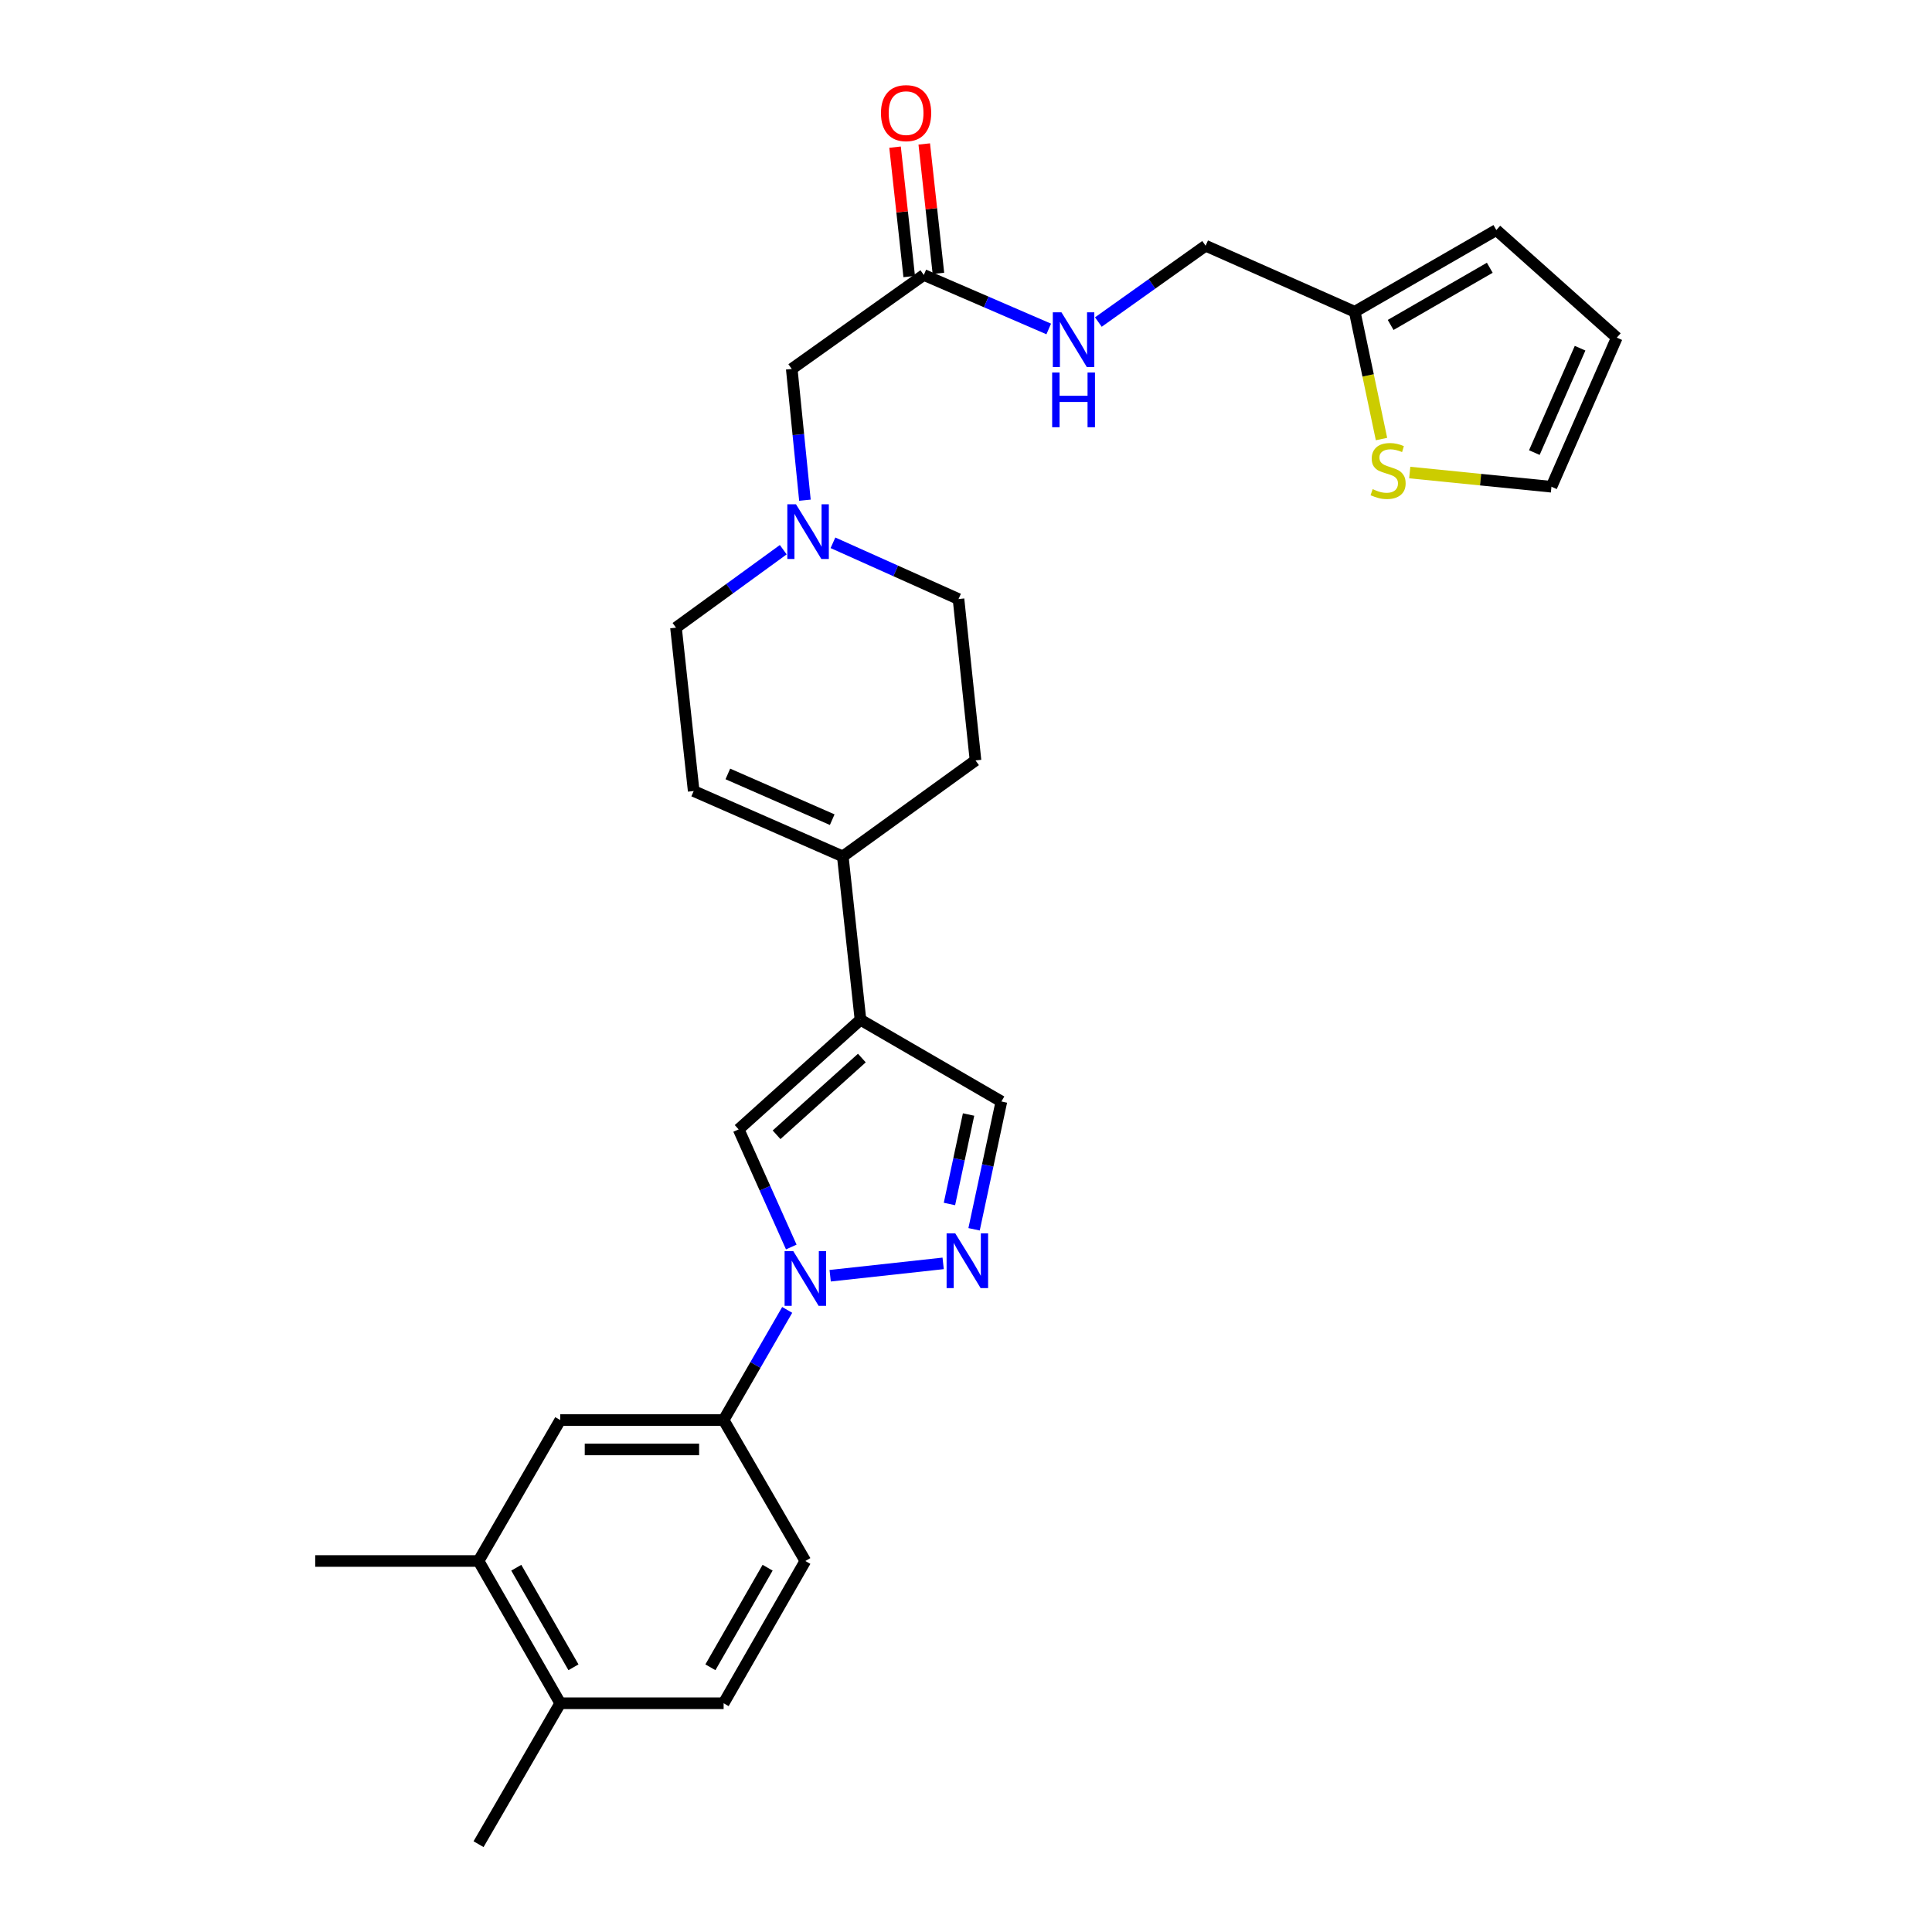 <?xml version='1.0' encoding='iso-8859-1'?>
<svg version='1.1' baseProfile='full'
              xmlns='http://www.w3.org/2000/svg'
                      xmlns:rdkit='http://www.rdkit.org/xml'
                      xmlns:xlink='http://www.w3.org/1999/xlink'
                  xml:space='preserve'
width='1000px' height='1000px' viewBox='0 0 1000 1000'>
<!-- END OF HEADER -->
<rect style='opacity:1.0;fill:#FFFFFF;stroke:none' width='1000' height='1000' x='0' y='0'> </rect>
<path class='bond-1' d='M 429.694,660.319 L 488.175,653.921' style='fill:none;fill-rule:evenodd;stroke:#0000FF;stroke-width:6px;stroke-linecap:butt;stroke-linejoin:miter;stroke-opacity:1' />
<path class='bond-2' d='M 409.563,645.452 L 395.94,615.01' style='fill:none;fill-rule:evenodd;stroke:#0000FF;stroke-width:6px;stroke-linecap:butt;stroke-linejoin:miter;stroke-opacity:1' />
<path class='bond-2' d='M 395.94,615.01 L 382.318,584.568' style='fill:none;fill-rule:evenodd;stroke:#000000;stroke-width:6px;stroke-linecap:butt;stroke-linejoin:miter;stroke-opacity:1' />
<path class='bond-5' d='M 407.452,678.001 L 390.999,706.511' style='fill:none;fill-rule:evenodd;stroke:#0000FF;stroke-width:6px;stroke-linecap:butt;stroke-linejoin:miter;stroke-opacity:1' />
<path class='bond-5' d='M 390.999,706.511 L 374.545,735.021' style='fill:none;fill-rule:evenodd;stroke:#000000;stroke-width:6px;stroke-linecap:butt;stroke-linejoin:miter;stroke-opacity:1' />
<path class='bond-0' d='M 445.383,527.831 L 382.318,584.568' style='fill:none;fill-rule:evenodd;stroke:#000000;stroke-width:6px;stroke-linecap:butt;stroke-linejoin:miter;stroke-opacity:1' />
<path class='bond-0' d='M 446.094,547.646 L 401.948,587.363' style='fill:none;fill-rule:evenodd;stroke:#000000;stroke-width:6px;stroke-linecap:butt;stroke-linejoin:miter;stroke-opacity:1' />
<path class='bond-3' d='M 445.383,527.831 L 436.225,443.265' style='fill:none;fill-rule:evenodd;stroke:#000000;stroke-width:6px;stroke-linecap:butt;stroke-linejoin:miter;stroke-opacity:1' />
<path class='bond-28' d='M 445.383,527.831 L 518.324,570.131' style='fill:none;fill-rule:evenodd;stroke:#000000;stroke-width:6px;stroke-linecap:butt;stroke-linejoin:miter;stroke-opacity:1' />
<path class='bond-4' d='M 504.179,636.283 L 511.252,603.207' style='fill:none;fill-rule:evenodd;stroke:#0000FF;stroke-width:6px;stroke-linecap:butt;stroke-linejoin:miter;stroke-opacity:1' />
<path class='bond-4' d='M 511.252,603.207 L 518.324,570.131' style='fill:none;fill-rule:evenodd;stroke:#000000;stroke-width:6px;stroke-linecap:butt;stroke-linejoin:miter;stroke-opacity:1' />
<path class='bond-4' d='M 491.431,623.181 L 496.381,600.027' style='fill:none;fill-rule:evenodd;stroke:#0000FF;stroke-width:6px;stroke-linecap:butt;stroke-linejoin:miter;stroke-opacity:1' />
<path class='bond-4' d='M 496.381,600.027 L 501.332,576.874' style='fill:none;fill-rule:evenodd;stroke:#000000;stroke-width:6px;stroke-linecap:butt;stroke-linejoin:miter;stroke-opacity:1' />
<path class='bond-7' d='M 436.225,443.265 L 359.052,409.439' style='fill:none;fill-rule:evenodd;stroke:#000000;stroke-width:6px;stroke-linecap:butt;stroke-linejoin:miter;stroke-opacity:1' />
<path class='bond-7' d='M 430.754,424.264 L 376.732,400.585' style='fill:none;fill-rule:evenodd;stroke:#000000;stroke-width:6px;stroke-linecap:butt;stroke-linejoin:miter;stroke-opacity:1' />
<path class='bond-18' d='M 436.225,443.265 L 504.925,393.59' style='fill:none;fill-rule:evenodd;stroke:#000000;stroke-width:6px;stroke-linecap:butt;stroke-linejoin:miter;stroke-opacity:1' />
<path class='bond-8' d='M 374.545,735.021 L 289.98,735.021' style='fill:none;fill-rule:evenodd;stroke:#000000;stroke-width:6px;stroke-linecap:butt;stroke-linejoin:miter;stroke-opacity:1' />
<path class='bond-8' d='M 361.861,750.228 L 302.665,750.228' style='fill:none;fill-rule:evenodd;stroke:#000000;stroke-width:6px;stroke-linecap:butt;stroke-linejoin:miter;stroke-opacity:1' />
<path class='bond-19' d='M 374.545,735.021 L 416.845,807.971' style='fill:none;fill-rule:evenodd;stroke:#000000;stroke-width:6px;stroke-linecap:butt;stroke-linejoin:miter;stroke-opacity:1' />
<path class='bond-6' d='M 431.137,280.95 L 463.63,295.511' style='fill:none;fill-rule:evenodd;stroke:#0000FF;stroke-width:6px;stroke-linecap:butt;stroke-linejoin:miter;stroke-opacity:1' />
<path class='bond-6' d='M 463.63,295.511 L 496.122,310.072' style='fill:none;fill-rule:evenodd;stroke:#000000;stroke-width:6px;stroke-linecap:butt;stroke-linejoin:miter;stroke-opacity:1' />
<path class='bond-17' d='M 416.63,258.905 L 413.219,224.934' style='fill:none;fill-rule:evenodd;stroke:#0000FF;stroke-width:6px;stroke-linecap:butt;stroke-linejoin:miter;stroke-opacity:1' />
<path class='bond-17' d='M 413.219,224.934 L 409.808,190.962' style='fill:none;fill-rule:evenodd;stroke:#000000;stroke-width:6px;stroke-linecap:butt;stroke-linejoin:miter;stroke-opacity:1' />
<path class='bond-30' d='M 405.411,284.523 L 377.653,304.698' style='fill:none;fill-rule:evenodd;stroke:#0000FF;stroke-width:6px;stroke-linecap:butt;stroke-linejoin:miter;stroke-opacity:1' />
<path class='bond-30' d='M 377.653,304.698 L 349.894,324.873' style='fill:none;fill-rule:evenodd;stroke:#000000;stroke-width:6px;stroke-linecap:butt;stroke-linejoin:miter;stroke-opacity:1' />
<path class='bond-22' d='M 359.052,409.439 L 349.894,324.873' style='fill:none;fill-rule:evenodd;stroke:#000000;stroke-width:6px;stroke-linecap:butt;stroke-linejoin:miter;stroke-opacity:1' />
<path class='bond-12' d='M 289.98,735.021 L 247.697,807.971' style='fill:none;fill-rule:evenodd;stroke:#000000;stroke-width:6px;stroke-linecap:butt;stroke-linejoin:miter;stroke-opacity:1' />
<path class='bond-9' d='M 715.064,227.249 L 708.132,194.305' style='fill:none;fill-rule:evenodd;stroke:#CCCC00;stroke-width:6px;stroke-linecap:butt;stroke-linejoin:miter;stroke-opacity:1' />
<path class='bond-9' d='M 708.132,194.305 L 701.2,161.36' style='fill:none;fill-rule:evenodd;stroke:#000000;stroke-width:6px;stroke-linecap:butt;stroke-linejoin:miter;stroke-opacity:1' />
<path class='bond-14' d='M 729.681,244.59 L 766.353,248.265' style='fill:none;fill-rule:evenodd;stroke:#CCCC00;stroke-width:6px;stroke-linecap:butt;stroke-linejoin:miter;stroke-opacity:1' />
<path class='bond-14' d='M 766.353,248.265 L 803.026,251.941' style='fill:none;fill-rule:evenodd;stroke:#000000;stroke-width:6px;stroke-linecap:butt;stroke-linejoin:miter;stroke-opacity:1' />
<path class='bond-10' d='M 478.162,142.318 L 409.808,190.962' style='fill:none;fill-rule:evenodd;stroke:#000000;stroke-width:6px;stroke-linecap:butt;stroke-linejoin:miter;stroke-opacity:1' />
<path class='bond-13' d='M 478.162,142.318 L 510.492,156.293' style='fill:none;fill-rule:evenodd;stroke:#000000;stroke-width:6px;stroke-linecap:butt;stroke-linejoin:miter;stroke-opacity:1' />
<path class='bond-13' d='M 510.492,156.293 L 542.822,170.268' style='fill:none;fill-rule:evenodd;stroke:#0000FF;stroke-width:6px;stroke-linecap:butt;stroke-linejoin:miter;stroke-opacity:1' />
<path class='bond-21' d='M 485.72,141.491 L 482.055,108.001' style='fill:none;fill-rule:evenodd;stroke:#000000;stroke-width:6px;stroke-linecap:butt;stroke-linejoin:miter;stroke-opacity:1' />
<path class='bond-21' d='M 482.055,108.001 L 478.391,74.512' style='fill:none;fill-rule:evenodd;stroke:#FF0000;stroke-width:6px;stroke-linecap:butt;stroke-linejoin:miter;stroke-opacity:1' />
<path class='bond-21' d='M 470.603,143.145 L 466.939,109.655' style='fill:none;fill-rule:evenodd;stroke:#000000;stroke-width:6px;stroke-linecap:butt;stroke-linejoin:miter;stroke-opacity:1' />
<path class='bond-21' d='M 466.939,109.655 L 463.275,76.166' style='fill:none;fill-rule:evenodd;stroke:#FF0000;stroke-width:6px;stroke-linecap:butt;stroke-linejoin:miter;stroke-opacity:1' />
<path class='bond-11' d='M 701.2,161.36 L 624.027,127.187' style='fill:none;fill-rule:evenodd;stroke:#000000;stroke-width:6px;stroke-linecap:butt;stroke-linejoin:miter;stroke-opacity:1' />
<path class='bond-16' d='M 701.2,161.36 L 774.505,119.077' style='fill:none;fill-rule:evenodd;stroke:#000000;stroke-width:6px;stroke-linecap:butt;stroke-linejoin:miter;stroke-opacity:1' />
<path class='bond-16' d='M 719.794,168.19 L 771.107,138.592' style='fill:none;fill-rule:evenodd;stroke:#000000;stroke-width:6px;stroke-linecap:butt;stroke-linejoin:miter;stroke-opacity:1' />
<path class='bond-26' d='M 247.697,807.971 L 163.148,807.971' style='fill:none;fill-rule:evenodd;stroke:#000000;stroke-width:6px;stroke-linecap:butt;stroke-linejoin:miter;stroke-opacity:1' />
<path class='bond-29' d='M 247.697,807.971 L 289.98,881.604' style='fill:none;fill-rule:evenodd;stroke:#000000;stroke-width:6px;stroke-linecap:butt;stroke-linejoin:miter;stroke-opacity:1' />
<path class='bond-29' d='M 267.226,811.443 L 296.824,862.987' style='fill:none;fill-rule:evenodd;stroke:#000000;stroke-width:6px;stroke-linecap:butt;stroke-linejoin:miter;stroke-opacity:1' />
<path class='bond-25' d='M 568.51,166.689 L 596.269,146.938' style='fill:none;fill-rule:evenodd;stroke:#0000FF;stroke-width:6px;stroke-linecap:butt;stroke-linejoin:miter;stroke-opacity:1' />
<path class='bond-25' d='M 596.269,146.938 L 624.027,127.187' style='fill:none;fill-rule:evenodd;stroke:#000000;stroke-width:6px;stroke-linecap:butt;stroke-linejoin:miter;stroke-opacity:1' />
<path class='bond-31' d='M 803.026,251.941 L 836.852,174.758' style='fill:none;fill-rule:evenodd;stroke:#000000;stroke-width:6px;stroke-linecap:butt;stroke-linejoin:miter;stroke-opacity:1' />
<path class='bond-31' d='M 794.172,234.259 L 817.85,180.232' style='fill:none;fill-rule:evenodd;stroke:#000000;stroke-width:6px;stroke-linecap:butt;stroke-linejoin:miter;stroke-opacity:1' />
<path class='bond-15' d='M 289.98,881.604 L 374.545,881.604' style='fill:none;fill-rule:evenodd;stroke:#000000;stroke-width:6px;stroke-linecap:butt;stroke-linejoin:miter;stroke-opacity:1' />
<path class='bond-27' d='M 289.98,881.604 L 247.697,954.545' style='fill:none;fill-rule:evenodd;stroke:#000000;stroke-width:6px;stroke-linecap:butt;stroke-linejoin:miter;stroke-opacity:1' />
<path class='bond-20' d='M 774.505,119.077 L 836.852,174.758' style='fill:none;fill-rule:evenodd;stroke:#000000;stroke-width:6px;stroke-linecap:butt;stroke-linejoin:miter;stroke-opacity:1' />
<path class='bond-24' d='M 504.925,393.59 L 496.122,310.072' style='fill:none;fill-rule:evenodd;stroke:#000000;stroke-width:6px;stroke-linecap:butt;stroke-linejoin:miter;stroke-opacity:1' />
<path class='bond-23' d='M 416.845,807.971 L 374.545,881.604' style='fill:none;fill-rule:evenodd;stroke:#000000;stroke-width:6px;stroke-linecap:butt;stroke-linejoin:miter;stroke-opacity:1' />
<path class='bond-23' d='M 397.314,811.441 L 367.705,862.985' style='fill:none;fill-rule:evenodd;stroke:#000000;stroke-width:6px;stroke-linecap:butt;stroke-linejoin:miter;stroke-opacity:1' />
<path  class='atom-0' d='M 410.585 647.565
L 419.865 662.565
Q 420.785 664.045, 422.265 666.725
Q 423.745 669.405, 423.825 669.565
L 423.825 647.565
L 427.585 647.565
L 427.585 675.885
L 423.705 675.885
L 413.745 659.485
Q 412.585 657.565, 411.345 655.365
Q 410.145 653.165, 409.785 652.485
L 409.785 675.885
L 406.105 675.885
L 406.105 647.565
L 410.585 647.565
' fill='#0000FF'/>
<path  class='atom-2' d='M 494.441 638.39
L 503.721 653.39
Q 504.641 654.87, 506.121 657.55
Q 507.601 660.23, 507.681 660.39
L 507.681 638.39
L 511.441 638.39
L 511.441 666.71
L 507.561 666.71
L 497.601 650.31
Q 496.441 648.39, 495.201 646.19
Q 494.001 643.99, 493.641 643.31
L 493.641 666.71
L 489.961 666.71
L 489.961 638.39
L 494.441 638.39
' fill='#0000FF'/>
<path  class='atom-7' d='M 412.004 261.021
L 421.284 276.021
Q 422.204 277.501, 423.684 280.181
Q 425.164 282.861, 425.244 283.021
L 425.244 261.021
L 429.004 261.021
L 429.004 289.341
L 425.124 289.341
L 415.164 272.941
Q 414.004 271.021, 412.764 268.821
Q 411.564 266.621, 411.204 265.941
L 411.204 289.341
L 407.524 289.341
L 407.524 261.021
L 412.004 261.021
' fill='#0000FF'/>
<path  class='atom-10' d='M 710.477 253.187
Q 710.797 253.307, 712.117 253.867
Q 713.437 254.427, 714.877 254.787
Q 716.357 255.107, 717.797 255.107
Q 720.477 255.107, 722.037 253.827
Q 723.597 252.507, 723.597 250.227
Q 723.597 248.667, 722.797 247.707
Q 722.037 246.747, 720.837 246.227
Q 719.637 245.707, 717.637 245.107
Q 715.117 244.347, 713.597 243.627
Q 712.117 242.907, 711.037 241.387
Q 709.997 239.867, 709.997 237.307
Q 709.997 233.747, 712.397 231.547
Q 714.837 229.347, 719.637 229.347
Q 722.917 229.347, 726.637 230.907
L 725.717 233.987
Q 722.317 232.587, 719.757 232.587
Q 716.997 232.587, 715.477 233.747
Q 713.957 234.867, 713.997 236.827
Q 713.997 238.347, 714.757 239.267
Q 715.557 240.187, 716.677 240.707
Q 717.837 241.227, 719.757 241.827
Q 722.317 242.627, 723.837 243.427
Q 725.357 244.227, 726.437 245.867
Q 727.557 247.467, 727.557 250.227
Q 727.557 254.147, 724.917 256.267
Q 722.317 258.347, 717.957 258.347
Q 715.437 258.347, 713.517 257.787
Q 711.637 257.267, 709.397 256.347
L 710.477 253.187
' fill='#CCCC00'/>
<path  class='atom-14' d='M 549.413 161.663
L 558.693 176.663
Q 559.613 178.143, 561.093 180.823
Q 562.573 183.503, 562.653 183.663
L 562.653 161.663
L 566.413 161.663
L 566.413 189.983
L 562.533 189.983
L 552.573 173.583
Q 551.413 171.663, 550.173 169.463
Q 548.973 167.263, 548.613 166.583
L 548.613 189.983
L 544.933 189.983
L 544.933 161.663
L 549.413 161.663
' fill='#0000FF'/>
<path  class='atom-14' d='M 544.593 192.815
L 548.433 192.815
L 548.433 204.855
L 562.913 204.855
L 562.913 192.815
L 566.753 192.815
L 566.753 221.135
L 562.913 221.135
L 562.913 208.055
L 548.433 208.055
L 548.433 221.135
L 544.593 221.135
L 544.593 192.815
' fill='#0000FF'/>
<path  class='atom-22' d='M 455.987 58.55
Q 455.987 51.75, 459.347 47.95
Q 462.707 44.15, 468.987 44.15
Q 475.267 44.15, 478.627 47.95
Q 481.987 51.75, 481.987 58.55
Q 481.987 65.43, 478.587 69.35
Q 475.187 73.23, 468.987 73.23
Q 462.747 73.23, 459.347 69.35
Q 455.987 65.47, 455.987 58.55
M 468.987 70.03
Q 473.307 70.03, 475.627 67.15
Q 477.987 64.23, 477.987 58.55
Q 477.987 52.99, 475.627 50.19
Q 473.307 47.35, 468.987 47.35
Q 464.667 47.35, 462.307 50.15
Q 459.987 52.95, 459.987 58.55
Q 459.987 64.27, 462.307 67.15
Q 464.667 70.03, 468.987 70.03
' fill='#FF0000'/>
</svg>
